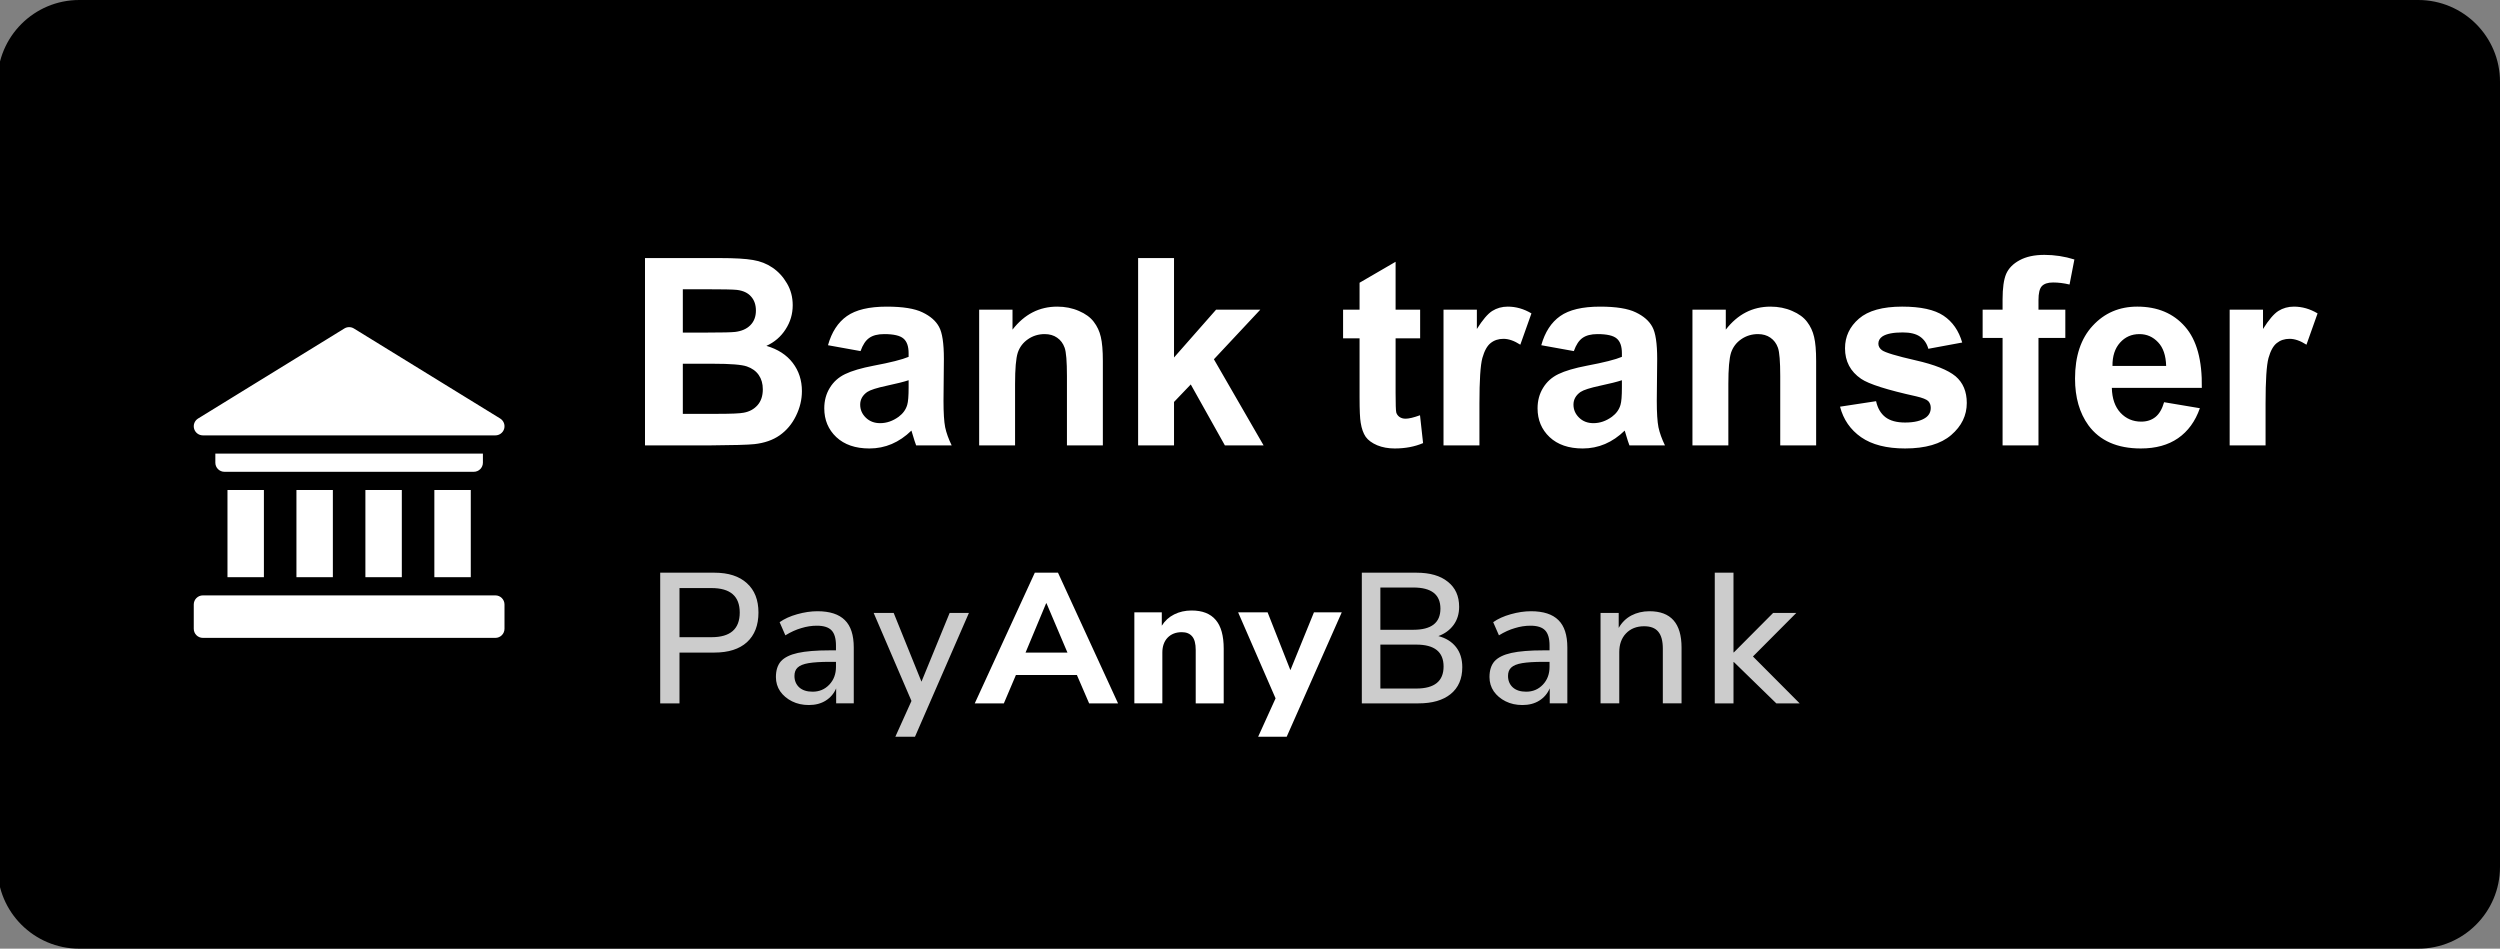 <?xml version="1.0" encoding="UTF-8"?><svg id="a" xmlns="http://www.w3.org/2000/svg" viewBox="0 0 540 204.913"><rect x="0" y="0" width="540" height="204.913" fill="#808080" stroke="none"/><path d="M522.335,0H17.119C7.363,0-.546,7.909-.546,17.665v169.583c0,9.756,7.909,17.665,17.665,17.665h505.216c9.757,0,17.665-7.909,17.665-17.665V17.665c0-9.756-7.908-17.665-17.665-17.665Z"/><path d="M93.821,105.839h7.866v18.834h-7.866v-18.834Z" fill="#fff"/><path d="M78.926,105.839h7.866v18.834h-7.866v-18.834Z" fill="#fff"/><path d="M64.031,105.839h7.866v18.834h-7.866v-18.834Z" fill="#fff"/><path d="M49.136,105.839h7.866v18.834h-7.866v-18.834Z" fill="#fff"/><path d="M104.308,99.941v-1.967h-57.794v1.967c0,1.086.88,1.967,1.967,1.967h53.862c1.086,0,1.966-.881,1.966-1.967Z" fill="#fff"/><path d="M107.004,128.604h-63.186c-1.086,0-1.966.88-1.966,1.967v5.244c0,1.086.88,1.966,1.966,1.966h63.186c1.086,0,1.967-.88,1.967-1.966v-5.244c0-1.086-.88-1.967-1.967-1.967Z" fill="#fff"/><path d="M43.818,94.041h63.19c.879,0,1.652-.585,1.892-1.431.24-.847-.112-1.75-.861-2.211l-31.595-19.447c-.632-.389-1.429-.389-2.061,0l-31.595,19.447c-.75.461-1.101,1.364-.861,2.211.24.846,1.013,1.431,1.892,1.431ZM74.076,82.227h2.674c1.086,0,1.967.88,1.967,1.967s-.88,1.967-1.967,1.967h-2.674c-1.086,0-1.966-.88-1.966-1.967s.88-1.967,1.966-1.967Z" fill="#fff"/><path d="M84.243,77.721h-17.665v10.598h17.665v-10.598Z" fill="#fff"/><path d="M139.319,55.743h16.174c3.202,0,5.585.138,7.149.414,1.583.258,2.991.809,4.223,1.656,1.251.846,2.291,1.978,3.119,3.396.828,1.398,1.242,2.971,1.242,4.72,0,1.895-.515,3.633-1.546,5.216-1.012,1.582-2.392,2.769-4.14,3.56,2.466.718,4.36,1.941,5.686,3.671,1.324,1.73,1.987,3.762,1.987,6.1,0,1.84-.432,3.633-1.297,5.382-.847,1.73-2.015,3.119-3.506,4.168-1.471,1.031-3.293,1.666-5.464,1.905-1.362.147-4.647.24-9.854.276h-13.773v-40.463ZM147.49,62.478v9.357h5.354c3.184,0,5.161-.046,5.934-.138,1.398-.166,2.494-.644,3.285-1.436.81-.809,1.214-1.868,1.214-3.174,0-1.251-.35-2.263-1.049-3.036-.681-.791-1.702-1.269-3.064-1.435-.81-.092-3.137-.138-6.983-.138h-4.692ZM147.49,78.569v10.82h7.562c2.944,0,4.812-.083,5.604-.249,1.214-.221,2.198-.754,2.953-1.601.773-.865,1.159-2.014,1.159-3.45,0-1.214-.295-2.245-.884-3.092-.589-.846-1.444-1.463-2.567-1.849-1.105-.386-3.514-.58-7.232-.58h-6.596ZM185.883,75.837l-7.038-1.269c.791-2.834,2.153-4.932,4.085-6.293,1.932-1.362,4.803-2.043,8.612-2.043,3.459,0,6.035.414,7.728,1.242,1.693.81,2.88,1.85,3.56,3.119.7,1.251,1.05,3.56,1.05,6.928l-.083,9.053c0,2.576.119,4.481.359,5.714.258,1.214.727,2.521,1.407,3.919h-7.673c-.202-.514-.45-1.278-.745-2.29-.129-.46-.221-.764-.276-.911-1.325,1.287-2.741,2.254-4.25,2.897-1.509.644-3.119.967-4.831.967-3.018,0-5.401-.819-7.149-2.457-1.73-1.638-2.595-3.708-2.595-6.21,0-1.657.396-3.129,1.187-4.416.791-1.307,1.895-2.301,3.312-2.981,1.435-.699,3.496-1.306,6.183-1.822,3.624-.681,6.136-1.316,7.535-1.905v-.773c0-1.49-.368-2.549-1.105-3.174-.736-.644-2.125-.967-4.168-.967-1.38,0-2.457.277-3.23.829-.772.533-1.398,1.481-1.877,2.842ZM196.261,82.13c-.994.332-2.568.727-4.72,1.187-2.153.459-3.561.911-4.223,1.352-1.012.718-1.518,1.629-1.518,2.732,0,1.086.405,2.024,1.214,2.815.81.791,1.841,1.187,3.092,1.187,1.398,0,2.732-.459,4.002-1.379.939-.699,1.555-1.555,1.85-2.568.202-.662.304-1.923.304-3.781v-1.546ZM238.215,96.206h-7.756v-14.96c0-3.165-.165-5.207-.496-6.128-.332-.938-.874-1.665-1.629-2.18-.736-.515-1.628-.773-2.678-.773-1.342,0-2.549.368-3.615,1.105s-1.804,1.711-2.208,2.925c-.386,1.215-.579,3.459-.579,6.735v13.276h-7.756v-29.313h7.204v4.306c2.558-3.312,5.778-4.968,9.66-4.968,1.712,0,3.275.314,4.692.939,1.417.607,2.484,1.389,3.202,2.346.736.957,1.242,2.042,1.518,3.257.295,1.214.441,2.953.441,5.217v18.216ZM245.833,96.206v-40.463h7.755v21.474l9.082-10.324h9.55l-10.018,10.71,10.736,18.603h-8.363l-7.37-13.166-3.616,3.782v9.384h-7.755ZM306.75,66.893v6.183h-5.301v11.814c0,2.393.048,3.791.141,4.196.11.386.341.708.688.966.368.258.811.386,1.326.386.715,0,1.757-.248,3.118-.745l.663,6.017c-1.805.773-3.846,1.159-6.129,1.159-1.398,0-2.658-.231-3.781-.69-1.121-.478-1.95-1.086-2.482-1.822-.516-.755-.877-1.767-1.079-3.036-.165-.902-.248-2.723-.248-5.465v-12.78h-3.56v-6.183h3.56v-5.823l7.783-4.526v10.35h5.301ZM319.557,96.206h-7.758v-29.313h7.205v4.169c1.234-1.969,2.338-3.267,3.314-3.892.994-.625,2.114-.939,3.366-.939,1.767,0,3.468.487,5.108,1.463l-2.403,6.762c-1.306-.846-2.52-1.269-3.643-1.269-1.086,0-2.005.304-2.76.911-.753.589-1.351,1.665-1.795,3.229-.423,1.565-.633,4.84-.633,9.827v9.052ZM339.953,75.837l-7.037-1.269c.791-2.834,2.152-4.932,4.084-6.293,1.932-1.362,4.803-2.043,8.612-2.043,3.46,0,6.036.414,7.73,1.242,1.692.81,2.878,1.85,3.559,3.119.701,1.251,1.051,3.56,1.051,6.928l-.086,9.053c0,2.576.121,4.481.36,5.714.259,1.214.729,2.521,1.407,3.919h-7.673c-.203-.514-.45-1.278-.746-2.29-.128-.46-.22-.764-.275-.911-1.324,1.287-2.741,2.254-4.25,2.897-1.509.644-3.121.967-4.832.967-3.015,0-5.4-.819-7.147-2.457-1.73-1.638-2.596-3.708-2.596-6.21,0-1.657.396-3.129,1.187-4.416.793-1.307,1.896-2.301,3.314-2.981,1.433-.699,3.496-1.306,6.181-1.822,3.626-.681,6.139-1.316,7.535-1.905v-.773c0-1.49-.368-2.549-1.104-3.174-.736-.644-2.125-.967-4.167-.967-1.382,0-2.458.277-3.232.829-.77.533-1.396,1.481-1.877,2.842ZM350.331,82.13c-.994.332-2.566.727-4.72,1.187-2.152.459-3.559.911-4.222,1.352-1.014.718-1.52,1.629-1.52,2.732,0,1.086.405,2.024,1.216,2.815.809.791,1.84,1.187,3.091,1.187,1.399,0,2.732-.459,4.002-1.379.938-.699,1.556-1.555,1.849-2.568.203-.662.304-1.923.304-3.781v-1.546ZM392.286,96.206h-7.755v-14.96c0-3.165-.168-5.207-.495-6.128-.333-.938-.877-1.665-1.63-2.18-.738-.515-1.629-.773-2.678-.773-1.341,0-2.55.368-3.619,1.105-1.066.736-1.802,1.711-2.207,2.925-.385,1.215-.578,3.459-.578,6.735v13.276h-7.756v-29.313h7.203v4.306c2.558-3.312,5.778-4.968,9.66-4.968,1.714,0,3.276.314,4.692.939,1.419.607,2.488,1.389,3.204,2.346.736.957,1.241,2.042,1.516,3.257.298,1.214.443,2.953.443,5.217v18.216ZM397.446,87.843l7.787-1.187c.328,1.509.999,2.659,2.013,3.45,1.011.773,2.427,1.16,4.251,1.16,2.007,0,3.514-.368,4.524-1.105.684-.515,1.022-1.205,1.022-2.07,0-.588-.183-1.077-.551-1.463-.385-.368-1.25-.708-2.592-1.021-6.26-1.38-10.225-2.641-11.9-3.782-2.317-1.582-3.476-3.781-3.476-6.596,0-2.539,1.004-4.674,3.011-6.404,2.002-1.73,5.114-2.595,9.326-2.595,4.012,0,6.99.653,8.942,1.959,1.952,1.307,3.296,3.239,4.032,5.796l-7.314,1.353c-.313-1.141-.911-2.015-1.795-2.623-.866-.607-2.105-.911-3.726-.911-2.041,0-3.505.286-4.389.856-.591.405-.884.929-.884,1.573,0,.552.259,1.022.774,1.408.701.514,3.111,1.241,7.232,2.18,4.141.939,7.027,2.088,8.666,3.45,1.619,1.381,2.427,3.304,2.427,5.769,0,2.687-1.118,4.996-3.366,6.928-2.244,1.932-5.565,2.898-9.962,2.898-3.994,0-7.157-.81-9.497-2.429-2.317-1.62-3.833-3.818-4.554-6.597ZM428.249,66.893h4.307v-2.207c0-2.466.258-4.306.773-5.521.536-1.214,1.499-2.199,2.898-2.953,1.416-.773,3.201-1.159,5.355-1.159,2.21,0,4.372.332,6.485.994l-1.046,5.41c-1.234-.295-2.421-.441-3.561-.441-1.123,0-1.932.267-2.43.8-.478.515-.719,1.519-.719,3.009v2.069h5.798v6.101h-5.798v23.212h-7.755v-23.212h-4.307v-6.101ZM467.444,86.877l7.728,1.297c-.994,2.833-2.565,4.996-4.72,6.487-2.135,1.472-4.813,2.208-8.031,2.208-5.097,0-8.869-1.666-11.316-4.996-1.932-2.668-2.898-6.035-2.898-10.102,0-4.858,1.269-8.658,3.809-11.399,2.538-2.76,5.749-4.141,9.633-4.141,4.361,0,7.803,1.445,10.323,4.333,2.523,2.871,3.726,7.278,3.619,13.222h-19.433c.053,2.3.678,4.094,1.875,5.382,1.196,1.269,2.685,1.905,4.469,1.905,1.216,0,2.237-.332,3.068-.994.826-.663,1.452-1.73,1.875-3.202ZM467.888,79.039c-.058-2.245-.636-3.947-1.74-5.106-1.106-1.177-2.448-1.767-4.032-1.767-1.692,0-3.09.617-4.192,1.85-1.105,1.233-1.651,2.907-1.629,5.023h11.592ZM489.362,96.206h-7.756v-29.313h7.203v4.169c1.233-1.969,2.337-3.267,3.311-3.892.994-.625,2.117-.939,3.369-.939,1.764,0,3.468.487,5.107,1.463l-2.402,6.762c-1.306-.846-2.523-1.269-3.644-1.269-1.086,0-2.005.304-2.758.911-.756.589-1.354,1.665-1.795,3.229-.425,1.565-.635,4.84-.635,9.827v9.052Z" fill="#fff"/><path d="M142.605,151.928v-28.228h11.692c3.043,0,5.393.76,7.047,2.282,1.656,1.495,2.483,3.604,2.483,6.326,0,2.75-.827,4.885-2.483,6.406-1.654,1.496-4.004,2.242-7.047,2.242h-7.527v10.971h-4.165ZM146.77,137.633h6.927c4.057,0,6.086-1.775,6.086-5.325,0-3.523-2.029-5.285-6.086-5.285h-6.927v10.61ZM174.725,152.288c-1.361,0-2.576-.267-3.643-.801-1.068-.533-1.923-1.254-2.563-2.162-.614-.907-.921-1.935-.921-3.083,0-1.441.36-2.576,1.081-3.404.748-.827,1.962-1.428,3.644-1.802,1.708-.374,4.004-.56,6.887-.56h1.361v-1.041c0-1.522-.32-2.615-.961-3.283-.641-.668-1.695-1.001-3.163-1.001-1.121,0-2.242.174-3.363.521-1.121.32-2.268.841-3.443,1.561l-1.241-2.843c1.014-.721,2.282-1.295,3.804-1.722s2.977-.641,4.365-.641c2.669,0,4.644.641,5.925,1.922,1.282,1.255,1.923,3.231,1.923,5.926v12.052h-3.804v-3.243c-.481,1.121-1.228,2.002-2.242,2.642s-2.229.961-3.644.961ZM175.526,149.405c1.441,0,2.642-.507,3.604-1.522s1.441-2.296,1.441-3.844v-1.081h-1.322c-1.948,0-3.483.094-4.605.281-1.094.186-1.882.507-2.362.96-.453.427-.68,1.028-.68,1.802,0,1.014.347,1.842,1.041,2.483.695.614,1.655.921,2.883.921ZM193.394,159.135l3.483-7.728-8.168-19.019h4.324l6.005,14.855,6.087-14.855h4.164l-11.651,26.747h-4.244ZM294.154,151.928v-28.228h11.772c2.938,0,5.205.654,6.806,1.961,1.63,1.282,2.443,3.084,2.443,5.405,0,1.522-.401,2.83-1.202,3.924s-1.895,1.896-3.283,2.403c1.629.427,2.897,1.214,3.804,2.362.908,1.148,1.361,2.603,1.361,4.364,0,2.51-.841,4.445-2.523,5.806-1.654,1.334-3.964,2.002-6.927,2.002h-12.252ZM298.159,136.032h7.127c3.899,0,5.846-1.522,5.846-4.565s-1.947-4.565-5.846-4.565h-7.127v9.13ZM298.159,148.724h7.768c3.923,0,5.886-1.587,5.886-4.764,0-3.15-1.962-4.725-5.886-4.725h-7.768v9.489ZM328.857,152.288c-1.361,0-2.577-.267-3.644-.801-1.069-.533-1.922-1.254-2.562-2.162-.616-.907-.921-1.935-.921-3.083,0-1.441.36-2.576,1.081-3.404.745-.827,1.961-1.428,3.643-1.802,1.706-.374,4.004-.56,6.887-.56h1.362v-1.041c0-1.522-.321-2.615-.961-3.283-.641-.668-1.696-1.001-3.163-1.001-1.122,0-2.242.174-3.364.521-1.121.32-2.269.841-3.443,1.561l-1.241-2.843c1.014-.721,2.283-1.295,3.805-1.722,1.522-.427,2.975-.641,4.364-.641,2.668,0,4.645.641,5.926,1.922,1.281,1.255,1.922,3.231,1.922,5.926v12.052h-3.804v-3.243c-.48,1.121-1.229,2.002-2.242,2.642-1.016.641-2.23.961-3.643.961ZM329.658,149.405c1.441,0,2.642-.507,3.604-1.522.96-1.014,1.441-2.296,1.441-3.844v-1.081h-1.322c-1.95,0-3.484.094-4.605.281-1.096.186-1.882.507-2.362.96-.456.427-.681,1.028-.681,1.802,0,1.014.345,1.842,1.041,2.483.693.614,1.654.921,2.883.921ZM345.717,151.928v-19.54h3.923v3.243c.668-1.174,1.577-2.068,2.723-2.683,1.177-.614,2.483-.921,3.924-.921,4.62,0,6.927,2.616,6.927,7.848v12.052h-4.044v-11.812c0-1.682-.333-2.91-1.001-3.684-.641-.774-1.654-1.161-3.043-1.161-1.627,0-2.935.521-3.924,1.561-.96,1.015-1.441,2.363-1.441,4.044v11.051h-4.043ZM370.389,151.928v-28.228h4.044v17.217h.079l8.489-8.529h5.005l-9.369,9.41,10.09,10.13h-5.045l-9.169-8.929h-.079v8.929h-4.044Z" fill="rgba(255,255,255,.8)"/><path d="M210.548,151.928l12.973-28.228h5.005l12.973,28.228h-6.246l-2.643-6.126h-13.173l-2.603,6.126h-6.286ZM225.964,130.306l-4.445,10.651h9.05l-4.524-10.651h-.08ZM245.02,151.928v-19.66h5.927v2.883c.666-1.068,1.561-1.882,2.683-2.442,1.121-.561,2.375-.841,3.763-.841,2.323,0,4.057.681,5.205,2.042,1.146,1.335,1.722,3.404,1.722,6.206v11.812h-6.046v-11.532c0-1.361-.255-2.335-.76-2.923-.508-.614-1.257-.922-2.242-.922-1.281,0-2.31.401-3.083,1.202-.749.801-1.122,1.868-1.122,3.203v10.971h-6.047ZM271.76,159.135l3.763-8.288-8.087-18.579h6.366l4.925,12.492,5.085-12.492h6.006l-11.892,26.867h-6.166Z" fill="#fff"/></svg>